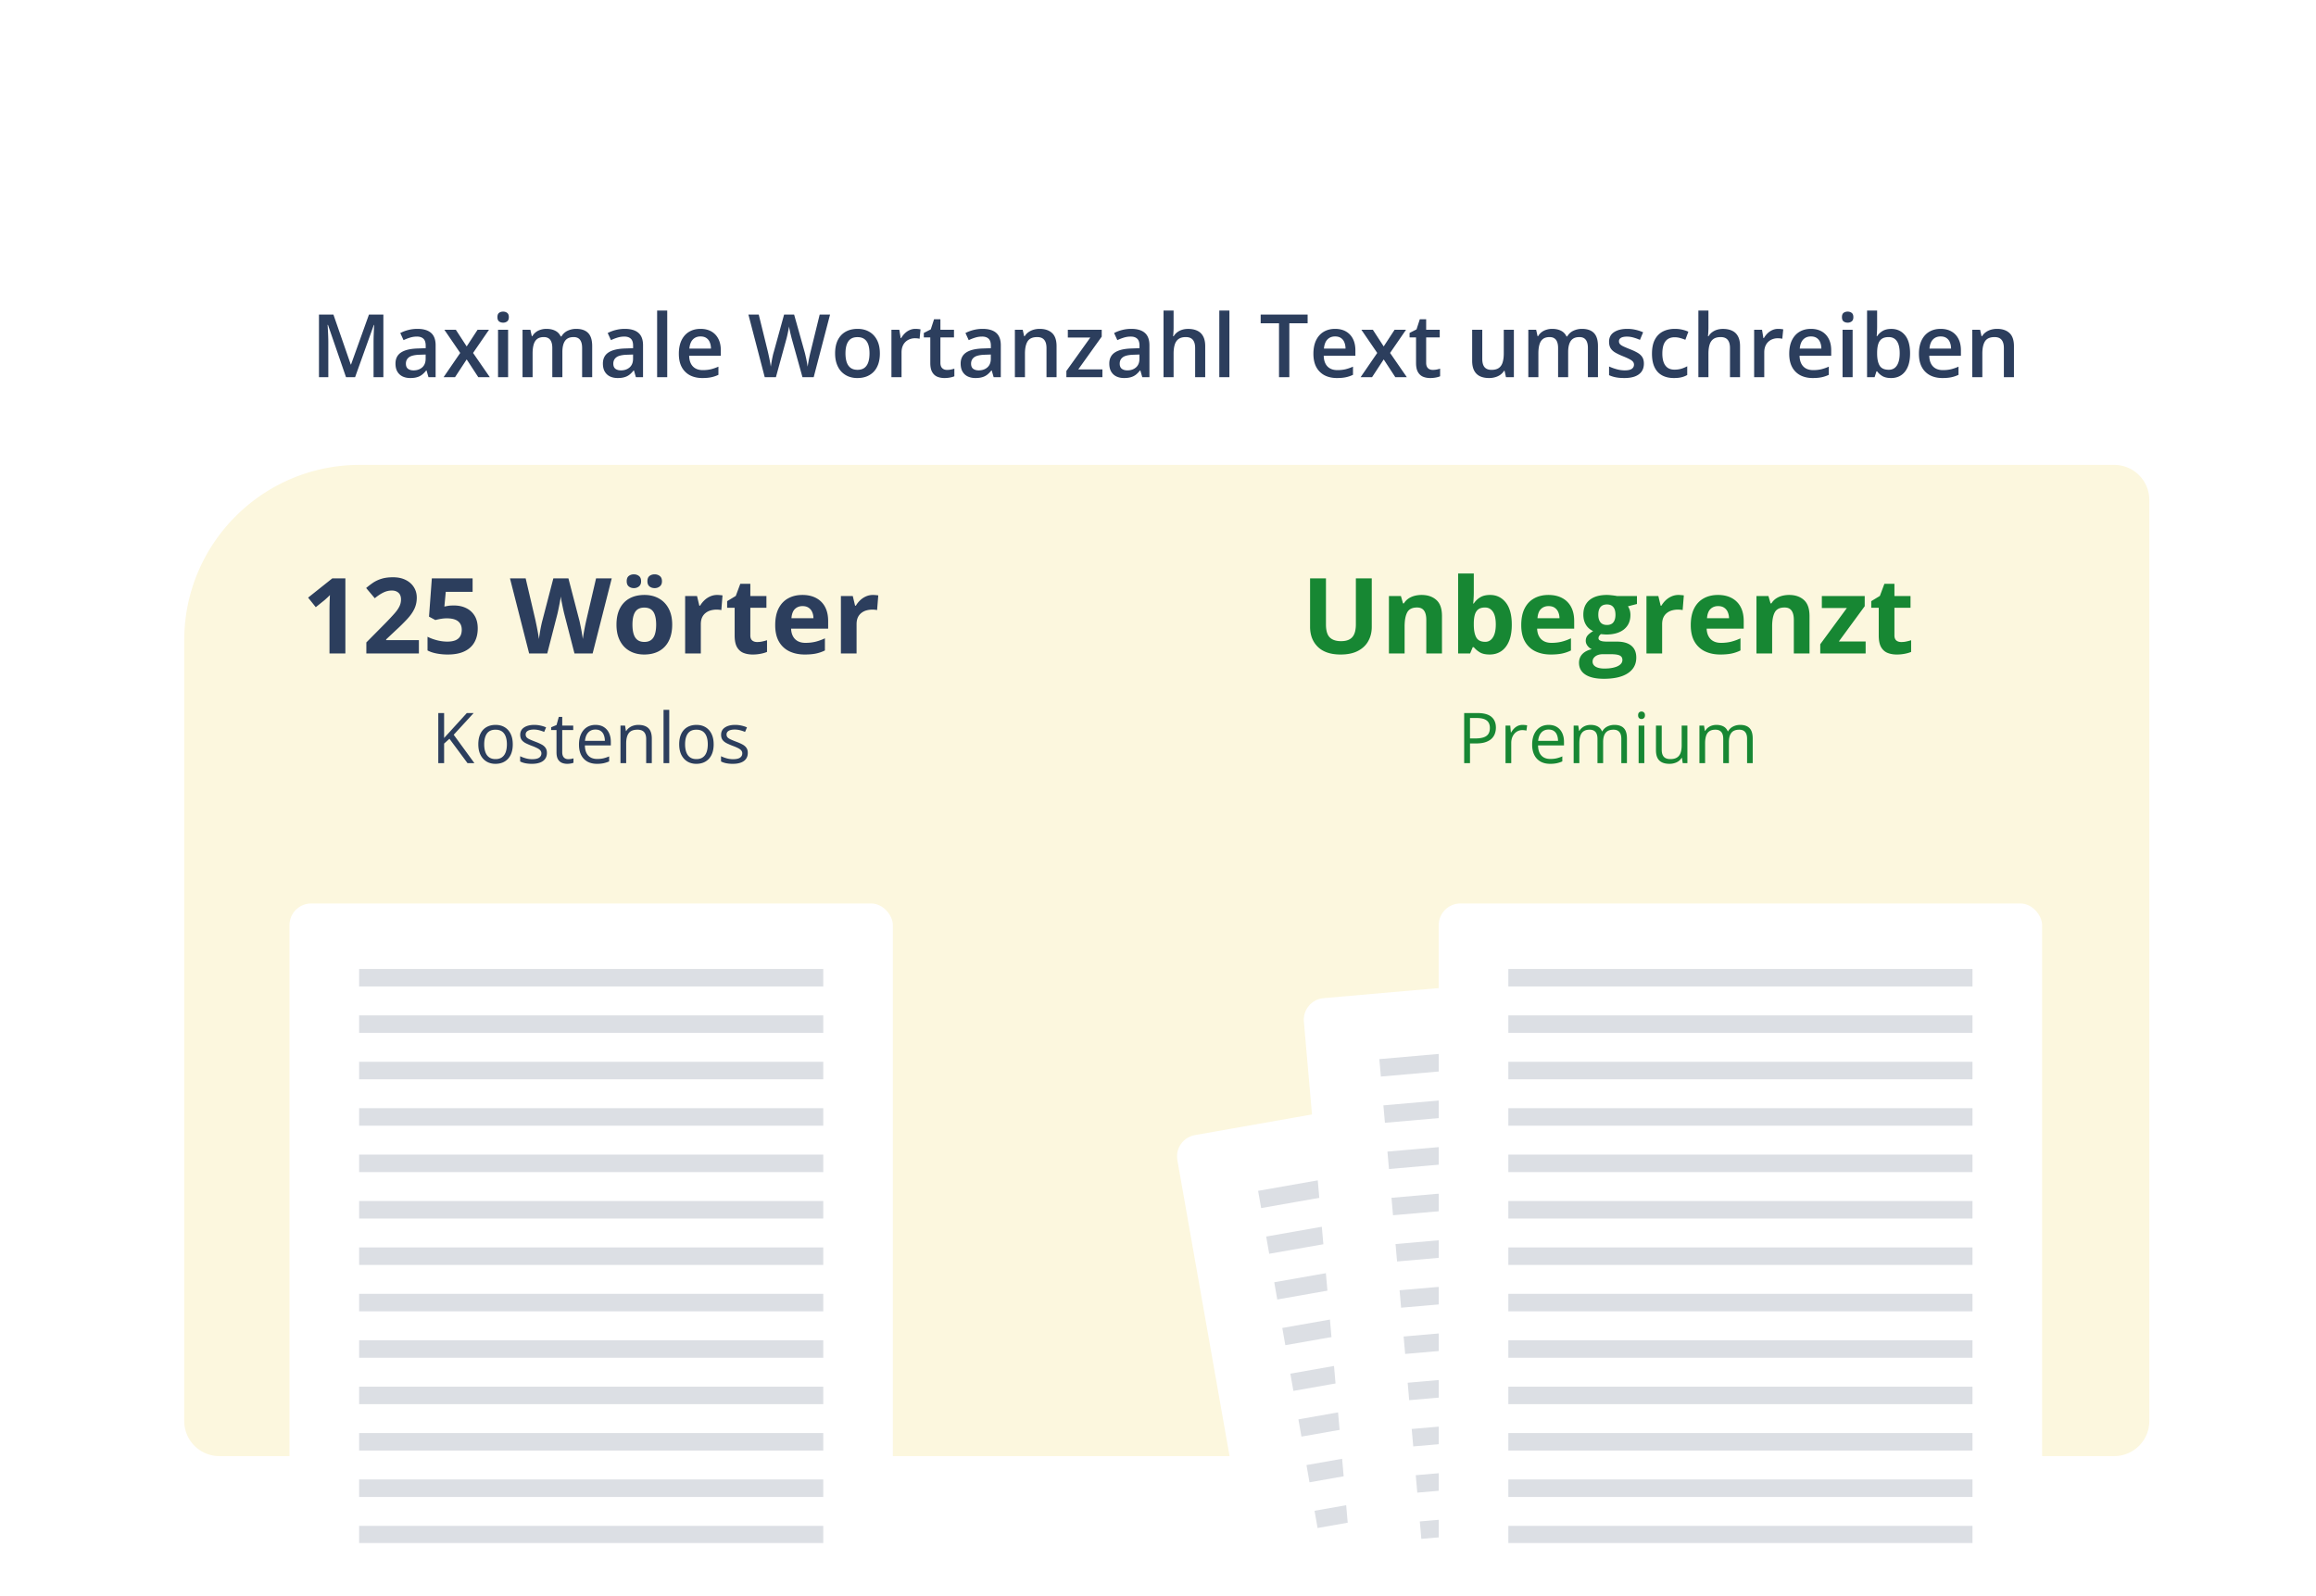 <svg width="528" height="364" fill="none" xmlns="http://www.w3.org/2000/svg"><g filter="url(#a)"><rect x="20" y="8" width="488" height="320" rx="16" fill="#fff"/><path d="M40 300a8 8 0 0 0 8 8h432a8 8 0 0 0 8-8V90a8 8 0 0 0-8-8H80c-22.091 0-40 17.909-40 40v178Z" fill="#FCF7DE"/><mask id="b" style="mask-type:alpha" maskUnits="userSpaceOnUse" x="20" y="8" width="488" height="320"><rect x="20" y="8" width="488" height="320" rx="20" fill="#fff"/></mask><g mask="url(#b)"><path d="m76.884 62-4.112-11.924h-.087a76.711 76.711 0 0 1 .137 2.578c.019.528.029 1.032.029 1.514V62h-2.13V47.723h3.292l3.955 11.396h.058l4.092-11.396H85.4V62h-2.236v-7.95c0-.435.007-.907.02-1.415l.058-1.445c.026-.456.046-.82.059-1.094h-.078L78.954 62h-2.07Zm16.28-11.016c1.366 0 2.398.303 3.095.909.703.605 1.055 1.55 1.055 2.832V62h-1.631l-.44-1.533h-.078a5.58 5.58 0 0 1-.947.967 3.31 3.31 0 0 1-1.133.566c-.423.13-.94.195-1.553.195-.644 0-1.22-.117-1.728-.351a2.747 2.747 0 0 1-1.201-1.094c-.293-.488-.44-1.107-.44-1.855 0-1.114.413-1.95 1.24-2.51.834-.56 2.09-.87 3.77-.928l1.875-.068v-.567c0-.748-.176-1.282-.528-1.601-.344-.32-.833-.479-1.464-.479-.54 0-1.065.078-1.573.235-.507.156-1.002.348-1.484.576l-.742-1.621a8.329 8.329 0 0 1 1.797-.684 8.364 8.364 0 0 1 2.11-.264Zm1.874 5.85-1.396.049c-1.146.039-1.95.234-2.412.586-.463.351-.694.833-.694 1.445 0 .534.16.925.479 1.172.319.24.739.361 1.26.361.794 0 1.451-.224 1.972-.674.527-.455.791-1.123.791-2.002v-.937Zm7.881-.361-3.613-5.283h2.617l2.471 3.798 2.48-3.798h2.607l-3.632 5.283L109.667 62h-2.627l-2.646-4.053L101.737 62H99.13l3.789-5.527Zm10.918-5.283V62h-2.295V51.19h2.295Zm-1.133-4.141c.352 0 .654.094.908.283.261.189.391.514.391.977 0 .455-.13.78-.391.976a1.478 1.478 0 0 1-.908.283c-.364 0-.674-.094-.928-.283-.247-.195-.371-.52-.371-.976 0-.463.124-.788.371-.977.254-.189.564-.283.928-.283Zm16.641 3.935c1.211 0 2.122.313 2.734.938.619.625.928 1.628.928 3.008V62h-2.295v-6.66c0-.82-.16-1.439-.479-1.856-.319-.416-.804-.625-1.455-.625-.911 0-1.569.293-1.972.88-.397.579-.596 1.422-.596 2.529V62h-2.295v-6.66c0-.547-.072-1.003-.215-1.367-.137-.371-.348-.648-.635-.83-.286-.19-.647-.284-1.084-.284-.631 0-1.136.144-1.513.43-.371.286-.638.71-.801 1.27-.163.553-.244 1.233-.244 2.04V62h-2.295V51.19h1.787l.322 1.455h.127c.222-.378.495-.687.821-.928.332-.248.699-.43 1.103-.547a4.28 4.28 0 0 1 1.26-.186c.807 0 1.487.144 2.041.43.553.28.967.71 1.24 1.29h.176a3.102 3.102 0 0 1 1.416-1.3 4.528 4.528 0 0 1 1.924-.42Zm11.103 0c1.367 0 2.399.303 3.096.909.703.605 1.055 1.55 1.055 2.832V62h-1.631l-.44-1.533h-.078c-.306.39-.622.713-.947.967a3.311 3.311 0 0 1-1.133.566c-.423.13-.941.195-1.553.195-.644 0-1.22-.117-1.728-.351a2.746 2.746 0 0 1-1.201-1.094c-.293-.488-.44-1.107-.44-1.855 0-1.114.414-1.95 1.24-2.51.834-.56 2.09-.87 3.77-.928l1.875-.068v-.567c0-.748-.176-1.282-.527-1.601-.345-.32-.834-.479-1.465-.479-.541 0-1.065.078-1.572.235a11.12 11.12 0 0 0-1.485.576l-.742-1.621a8.314 8.314 0 0 1 1.797-.684 8.362 8.362 0 0 1 2.109-.264Zm1.875 5.85-1.396.049c-1.146.039-1.95.234-2.412.586-.463.351-.694.833-.694 1.445 0 .534.16.925.479 1.172.319.24.739.361 1.26.361.794 0 1.451-.224 1.972-.674.528-.455.791-1.123.791-2.002v-.937ZM150.116 62h-2.304V46.805h2.304V62Zm7.588-11.016c.964 0 1.79.199 2.481.596.69.397 1.22.96 1.591 1.69.371.729.557 1.601.557 2.617v1.23h-7.217c.026 1.048.306 1.856.84 2.422.54.566 1.296.85 2.266.85.69 0 1.308-.065 1.855-.196a10.294 10.294 0 0 0 1.709-.595v1.865c-.54.254-1.09.44-1.65.556-.56.118-1.231.176-2.012.176-1.061 0-1.995-.205-2.803-.615a4.5 4.5 0 0 1-1.884-1.855c-.45-.82-.674-1.84-.674-3.057 0-1.211.205-2.24.615-3.086.41-.846.986-1.49 1.728-1.934.743-.442 1.609-.664 2.598-.664Zm0 1.729c-.723 0-1.308.234-1.758.703-.442.469-.703 1.156-.781 2.06h4.922c-.007-.54-.098-1.018-.274-1.435a2.077 2.077 0 0 0-.781-.976c-.345-.235-.788-.352-1.328-.352Zm29.531-4.99L183.505 62h-2.559l-2.383-8.555a30.822 30.822 0 0 1-.195-.742c-.071-.286-.143-.58-.215-.879l-.175-.82c-.046-.254-.079-.45-.098-.586a6.966 6.966 0 0 1-.088.576c-.046.248-.101.521-.166.82a23.106 23.106 0 0 1-.391 1.641L174.892 62h-2.549l-3.721-14.277h2.354l2.06 8.369c.065.267.13.556.195.869.072.306.137.615.196.928.065.312.123.618.176.918.052.293.094.56.126.8.033-.247.075-.52.127-.82.053-.306.108-.615.166-.928.066-.319.131-.625.196-.918.071-.293.143-.556.215-.79l2.324-8.428h2.285l2.373 8.457c.072.24.14.51.205.81a30.513 30.513 0 0 1 .508 2.617 36.39 36.39 0 0 1 .42-2.343c.091-.424.182-.814.273-1.172l2.051-8.37h2.363Zm11.358 8.847c0 .899-.117 1.696-.352 2.393-.234.697-.576 1.286-1.025 1.767-.449.476-.99.84-1.621 1.094-.632.248-1.345.371-2.139.371a5.45 5.45 0 0 1-2.041-.37 4.653 4.653 0 0 1-1.611-1.095c-.45-.481-.798-1.07-1.045-1.767-.248-.697-.371-1.494-.371-2.393 0-1.191.205-2.2.615-3.027.417-.833 1.009-1.468 1.777-1.904.769-.437 1.683-.655 2.744-.655.997 0 1.875.218 2.637.655.762.436 1.358 1.07 1.787 1.904.43.833.645 1.842.645 3.027Zm-7.842 0c0 .788.094 1.462.283 2.022.195.56.495.99.899 1.289.403.293.924.44 1.562.44s1.159-.147 1.563-.44c.403-.3.699-.73.888-1.29.189-.56.283-1.233.283-2.02 0-.788-.094-1.456-.283-2.003-.189-.553-.485-.973-.888-1.26-.404-.292-.928-.439-1.573-.439-.95 0-1.644.32-2.08.957-.436.638-.654 1.553-.654 2.744Zm15.957-5.586a6.601 6.601 0 0 1 1.152.108l-.214 2.148a2.917 2.917 0 0 0-.508-.088 5.371 5.371 0 0 0-.528-.029c-.41 0-.8.068-1.172.205a2.772 2.772 0 0 0-1.66 1.611c-.162.404-.244.873-.244 1.407V62h-2.305V51.19h1.797l.313 1.904h.107c.215-.384.482-.736.801-1.055a3.76 3.76 0 0 1 1.094-.762 3.177 3.177 0 0 1 1.367-.293Zm7.178 9.356c.299 0 .595-.026.888-.078a7.14 7.14 0 0 0 .801-.205v1.738a4.79 4.79 0 0 1-.986.283 6.626 6.626 0 0 1-1.26.117c-.612 0-1.162-.1-1.65-.302-.489-.209-.876-.564-1.162-1.065-.287-.501-.43-1.195-.43-2.08v-5.81h-1.475v-1.026l1.582-.81.752-2.315h1.446v2.403h3.095v1.748h-3.095v5.78c0 .548.136.954.41 1.221.273.267.635.4 1.084.4Zm8.125-9.356c1.367 0 2.399.303 3.095.909.704.605 1.055 1.55 1.055 2.832V62h-1.631l-.439-1.533h-.078c-.306.39-.622.713-.948.967a3.306 3.306 0 0 1-1.132.566c-.424.13-.941.195-1.553.195-.645 0-1.221-.117-1.729-.351a2.751 2.751 0 0 1-1.201-1.094c-.293-.488-.439-1.107-.439-1.855 0-1.114.413-1.95 1.24-2.51.833-.56 2.09-.87 3.77-.928l1.875-.068v-.567c0-.748-.176-1.282-.528-1.601-.345-.32-.833-.479-1.465-.479-.54 0-1.064.078-1.572.235-.508.156-1.003.348-1.484.576l-.743-1.621a8.354 8.354 0 0 1 1.797-.684 8.37 8.37 0 0 1 2.11-.264Zm1.875 5.85-1.397.049c-1.146.039-1.95.234-2.412.586-.462.351-.693.833-.693 1.445 0 .534.159.925.478 1.172.319.24.739.361 1.26.361.794 0 1.452-.224 1.973-.674.527-.455.791-1.123.791-2.002v-.937Zm11.123-5.85c1.217 0 2.165.316 2.842.948.683.625 1.025 1.63 1.025 3.017V62h-2.295v-6.621c0-.84-.172-1.468-.518-1.885-.345-.423-.878-.635-1.601-.635-1.048 0-1.777.323-2.188.967-.403.645-.605 1.579-.605 2.803V62h-2.295V51.19h1.787l.322 1.464h.127a3.13 3.13 0 0 1 .869-.927 3.903 3.903 0 0 1 1.172-.557 4.958 4.958 0 0 1 1.358-.186ZM249.325 62h-8.213v-1.416l5.459-7.627h-5.127V51.19h7.725v1.562l-5.352 7.48h5.508V62Zm6.572-11.016c1.368 0 2.4.303 3.096.909.703.605 1.055 1.55 1.055 2.832V62h-1.631l-.439-1.533h-.079c-.306.39-.621.713-.947.967a3.302 3.302 0 0 1-1.133.566c-.423.13-.94.195-1.552.195-.645 0-1.221-.117-1.729-.351a2.746 2.746 0 0 1-1.201-1.094c-.293-.488-.44-1.107-.44-1.855 0-1.114.414-1.95 1.241-2.51.833-.56 2.09-.87 3.769-.928l1.875-.068v-.567c0-.748-.176-1.282-.527-1.601-.345-.32-.833-.479-1.465-.479-.54 0-1.064.078-1.572.235a11.12 11.12 0 0 0-1.485.576l-.742-1.621a8.354 8.354 0 0 1 1.797-.684 8.362 8.362 0 0 1 2.109-.264Zm1.875 5.85-1.396.049c-1.146.039-1.95.234-2.412.586-.462.351-.693.833-.693 1.445 0 .534.159.925.478 1.172.319.24.739.361 1.26.361.794 0 1.452-.224 1.972-.674.528-.455.791-1.123.791-2.002v-.937Zm7.784-10.03v3.819c0 .397-.013.785-.039 1.162-.02.378-.043.67-.069.88h.127c.228-.379.508-.688.84-.929a3.574 3.574 0 0 1 1.113-.556c.417-.124.86-.186 1.328-.186.827 0 1.53.14 2.11.42.579.273 1.022.7 1.328 1.28.312.579.469 1.33.469 2.255V62h-2.295v-6.621c0-.84-.173-1.468-.518-1.885-.345-.423-.879-.635-1.601-.635-.697 0-1.25.147-1.661.44-.403.286-.693.713-.869 1.28-.175.559-.263 1.243-.263 2.05V62h-2.295V46.805h2.295ZM278.28 62h-2.304V46.805h2.304V62Zm13.662 0h-2.353V49.715h-4.18v-1.992h10.703v1.992h-4.17V62Zm10.43-11.016c.964 0 1.79.199 2.481.596.69.397 1.22.96 1.591 1.69.371.729.557 1.601.557 2.617v1.23h-7.217c.026 1.048.306 1.856.84 2.422.54.566 1.296.85 2.266.85.69 0 1.308-.065 1.855-.196a10.294 10.294 0 0 0 1.709-.595v1.865c-.54.254-1.09.44-1.65.556-.56.118-1.231.176-2.012.176-1.061 0-1.995-.205-2.803-.615a4.502 4.502 0 0 1-1.885-1.855c-.449-.82-.673-1.84-.673-3.057 0-1.211.205-2.24.615-3.086.41-.846.986-1.49 1.728-1.934.743-.442 1.608-.664 2.598-.664Zm0 1.729c-.723 0-1.309.234-1.758.703-.442.469-.703 1.156-.781 2.06h4.922c-.007-.54-.098-1.018-.274-1.435a2.077 2.077 0 0 0-.781-.976c-.345-.235-.788-.352-1.328-.352Zm9.609 3.76-3.613-5.283h2.617l2.471 3.798 2.481-3.798h2.607l-3.633 5.283L318.729 62h-2.626l-2.647-4.053L310.8 62h-2.608l3.789-5.527Zm12.647 3.867c.299 0 .596-.026.889-.078.293-.059.559-.127.8-.205v1.738a4.79 4.79 0 0 1-.986.283 6.626 6.626 0 0 1-1.26.117c-.612 0-1.162-.1-1.65-.302-.488-.209-.876-.564-1.162-1.065-.287-.501-.43-1.195-.43-2.08v-5.81h-1.475v-1.026l1.583-.81.751-2.315h1.446v2.403h3.095v1.748h-3.095v5.78c0 .548.137.954.41 1.221.273.267.635.4 1.084.4Zm18.506-9.15V62h-1.807l-.312-1.455h-.127c-.228.371-.518.68-.869.928-.352.24-.743.42-1.172.537-.43.123-.882.185-1.358.185-.814 0-1.51-.136-2.09-.41a2.902 2.902 0 0 1-1.318-1.289c-.306-.58-.459-1.328-.459-2.246v-7.06h2.305v6.63c0 .84.169 1.468.508 1.885.345.417.878.625 1.601.625.697 0 1.25-.143 1.66-.43.41-.286.7-.71.869-1.27.176-.559.264-1.246.264-2.06v-5.38h2.305Zm15.508-.206c1.211 0 2.122.313 2.734.938.618.625.928 1.628.928 3.008V62h-2.295v-6.66c0-.82-.16-1.439-.479-1.856-.319-.416-.804-.625-1.455-.625-.911 0-1.569.293-1.972.88-.398.579-.596 1.422-.596 2.529V62h-2.295v-6.66c0-.547-.072-1.003-.215-1.367-.137-.371-.348-.648-.635-.83-.286-.19-.647-.284-1.084-.284-.631 0-1.136.144-1.513.43-.371.286-.638.71-.801 1.27-.163.553-.244 1.233-.244 2.04V62h-2.295V51.19h1.787l.322 1.455h.127c.221-.378.495-.687.82-.928.332-.248.7-.43 1.104-.547a4.28 4.28 0 0 1 1.26-.186c.807 0 1.487.144 2.041.43.553.28.967.71 1.24 1.29h.176a3.102 3.102 0 0 1 1.416-1.3 4.528 4.528 0 0 1 1.924-.42Zm14.13 7.93c0 .71-.172 1.309-.517 1.797-.345.488-.85.86-1.514 1.113-.657.248-1.465.371-2.422.371-.755 0-1.406-.055-1.953-.166a6.698 6.698 0 0 1-1.533-.488v-1.982c.514.24 1.091.449 1.729.625a6.945 6.945 0 0 0 1.826.263c.755 0 1.299-.117 1.631-.351.332-.241.498-.56.498-.957 0-.235-.069-.443-.205-.625-.131-.19-.378-.381-.743-.577-.358-.201-.885-.442-1.582-.722a13.218 13.218 0 0 1-1.728-.82c-.469-.274-.824-.603-1.065-.987-.241-.39-.361-.889-.361-1.494 0-.957.378-1.683 1.133-2.178.762-.501 1.767-.752 3.017-.752a8.23 8.23 0 0 1 1.875.206 8.93 8.93 0 0 1 1.739.576l-.723 1.728a10.79 10.79 0 0 0-1.475-.527 5.28 5.28 0 0 0-1.494-.215c-.592 0-1.045.091-1.357.273-.306.183-.459.443-.459.782 0 .253.075.468.224.644.15.176.407.352.772.527.371.176.885.394 1.543.655.644.247 1.201.508 1.67.781.475.267.84.596 1.094.986.254.391.38.896.38 1.514Zm6.836 3.281c-1.022 0-1.907-.198-2.656-.595-.749-.398-1.325-1.006-1.728-1.827-.404-.82-.606-1.862-.606-3.125 0-1.315.222-2.389.664-3.222.443-.834 1.055-1.449 1.836-1.846.788-.397 1.69-.596 2.705-.596.645 0 1.227.066 1.748.196.528.123.974.276 1.338.459l-.683 1.836a9.969 9.969 0 0 0-1.221-.41 4.676 4.676 0 0 0-1.201-.167c-.632 0-1.159.14-1.582.42-.417.28-.729.697-.938 1.25-.202.554-.303 1.24-.303 2.06 0 .795.105 1.466.313 2.013.208.54.518.95.928 1.23.41.273.914.41 1.513.41.593 0 1.123-.071 1.592-.215a7.034 7.034 0 0 0 1.328-.556v1.992c-.41.234-.849.407-1.318.517-.469.118-1.045.176-1.729.176Zm7.881-15.39v3.818c0 .397-.013.785-.039 1.162-.019.378-.042.67-.068.88h.127c.228-.379.508-.688.84-.929a3.574 3.574 0 0 1 1.113-.556 4.643 4.643 0 0 1 1.328-.186c.827 0 1.53.14 2.109.42.58.273 1.023.7 1.329 1.28.312.579.468 1.33.468 2.255V62h-2.295v-6.621c0-.84-.172-1.468-.517-1.885-.345-.423-.879-.635-1.602-.635-.696 0-1.25.147-1.66.44-.404.286-.693.713-.869 1.28-.176.559-.264 1.243-.264 2.05V62h-2.295V46.805h2.295Zm15.899 4.18a6.563 6.563 0 0 1 1.152.107l-.215 2.148a2.917 2.917 0 0 0-.508-.088 5.352 5.352 0 0 0-.527-.029c-.41 0-.801.068-1.172.205-.371.13-.7.332-.986.606a2.76 2.76 0 0 0-.674 1.006c-.163.403-.244.872-.244 1.406V62h-2.305V51.19h1.797l.313 1.904h.107c.215-.384.482-.736.801-1.055a3.746 3.746 0 0 1 1.094-.762 3.177 3.177 0 0 1 1.367-.293Zm7.461 0c.963 0 1.79.198 2.48.595.69.397 1.221.96 1.592 1.69.371.729.557 1.601.557 2.617v1.23h-7.217c.026 1.048.306 1.856.84 2.422.54.566 1.295.85 2.265.85.69 0 1.309-.065 1.856-.196a10.326 10.326 0 0 0 1.709-.595v1.865a7.486 7.486 0 0 1-1.651.556c-.56.118-1.23.176-2.011.176-1.062 0-1.996-.205-2.803-.615a4.502 4.502 0 0 1-1.885-1.855c-.449-.82-.674-1.84-.674-3.057 0-1.211.205-2.24.615-3.086.411-.846.987-1.49 1.729-1.934.742-.442 1.608-.664 2.598-.664Zm0 1.728c-.723 0-1.309.234-1.758.703-.443.469-.703 1.156-.781 2.06h4.921c-.006-.54-.097-1.018-.273-1.435a2.083 2.083 0 0 0-.781-.976c-.345-.235-.788-.352-1.328-.352Zm9.511-1.523V62h-2.295V51.19h2.295Zm-1.132-4.141c.351 0 .654.094.908.283.26.189.39.514.39.977 0 .455-.13.78-.39.976a1.48 1.48 0 0 1-.908.283c-.365 0-.674-.094-.928-.283-.248-.195-.371-.52-.371-.976 0-.463.123-.788.371-.977.254-.189.563-.283.928-.283Zm6.718-.244v3.662c0 .423-.013.84-.039 1.25-.019.403-.039.72-.058.947h.097c.293-.469.7-.863 1.221-1.182.527-.325 1.201-.488 2.021-.488 1.283 0 2.315.472 3.096 1.416.781.938 1.172 2.328 1.172 4.17 0 1.224-.179 2.253-.537 3.086-.358.833-.863 1.465-1.514 1.895-.644.423-1.403.634-2.275.634-.82 0-1.484-.15-1.992-.449-.502-.306-.895-.66-1.182-1.064h-.166L425.37 62h-1.719V46.805h2.295Zm2.637 6.054c-.651 0-1.169.13-1.553.391-.377.26-.651.651-.82 1.172-.169.514-.257 1.169-.264 1.963v.205c0 1.204.189 2.125.567 2.763.384.639 1.08.957 2.09.957.8 0 1.416-.322 1.845-.966.43-.651.645-1.582.645-2.793 0-1.224-.215-2.145-.645-2.764-.423-.618-1.045-.928-1.865-.928Zm11.836-1.875c.963 0 1.79.199 2.48.596.691.397 1.221.96 1.592 1.69.371.729.557 1.601.557 2.617v1.23h-7.217c.026 1.048.306 1.856.84 2.422.54.566 1.295.85 2.266.85.69 0 1.308-.065 1.855-.196a10.326 10.326 0 0 0 1.709-.595v1.865c-.54.254-1.091.44-1.65.556-.56.118-1.231.176-2.012.176-1.061 0-1.996-.205-2.803-.615a4.502 4.502 0 0 1-1.885-1.855c-.449-.82-.673-1.84-.673-3.057 0-1.211.205-2.24.615-3.086.41-.846.986-1.49 1.728-1.934.742-.442 1.608-.664 2.598-.664Zm0 1.729c-.723 0-1.309.234-1.758.703-.443.469-.703 1.156-.781 2.06h4.922c-.007-.54-.098-1.018-.274-1.435a2.077 2.077 0 0 0-.781-.976c-.345-.235-.788-.352-1.328-.352Zm12.852-1.729c1.217 0 2.164.316 2.841.948.684.625 1.026 1.63 1.026 3.017V62h-2.295v-6.621c0-.84-.173-1.468-.518-1.885-.345-.423-.879-.635-1.601-.635-1.049 0-1.778.323-2.188.967-.404.645-.605 1.579-.605 2.803V62h-2.295V51.19h1.787l.322 1.464h.127c.234-.377.524-.687.869-.927a3.892 3.892 0 0 1 1.172-.557 4.953 4.953 0 0 1 1.358-.186ZM76.74 125h-3.622v-9.914a70.057 70.057 0 0 1 .047-2.25c.016-.43.031-.816.047-1.16a8.097 8.097 0 0 1-.527.527c-.258.242-.5.461-.727.656l-1.969 1.582-1.746-2.179 5.52-4.395h2.976V125Zm16.757 0H81.52v-2.52l4.301-4.347a64.014 64.014 0 0 0 2.086-2.227c.532-.601.914-1.148 1.149-1.64.242-.493.363-1.02.363-1.582 0-.68-.191-1.188-.574-1.524-.375-.344-.88-.515-1.512-.515a4.36 4.36 0 0 0-1.934.457c-.625.304-1.277.738-1.957 1.3l-1.968-2.332c.492-.422 1.011-.82 1.558-1.195a7.258 7.258 0 0 1 1.922-.902c.735-.235 1.613-.352 2.637-.352 1.125 0 2.09.203 2.894.609.813.407 1.438.961 1.875 1.665.438.695.657 1.484.657 2.367 0 .945-.188 1.808-.563 2.59-.375.781-.922 1.554-1.64 2.32a47.484 47.484 0 0 1-2.579 2.543l-2.203 2.074v.164h7.465V125Zm7.992-10.945c1.047 0 1.977.199 2.789.597a4.53 4.53 0 0 1 1.934 1.758c.469.774.703 1.727.703 2.86 0 1.234-.258 2.3-.773 3.199-.508.89-1.27 1.574-2.286 2.051-1.007.476-2.265.714-3.773.714-.898 0-1.746-.078-2.543-.234-.789-.148-1.48-.379-2.074-.691v-3.129c.594.312 1.305.578 2.133.797a9.646 9.646 0 0 0 2.355.316c.719 0 1.324-.094 1.817-.281.492-.196.863-.492 1.113-.891.258-.406.387-.922.387-1.547 0-.836-.282-1.476-.844-1.922-.563-.445-1.426-.668-2.59-.668-.445 0-.91.043-1.395.129-.476.086-.875.172-1.195.258l-1.441-.773.644-8.731h9.293v3.071h-6.117l-.316 3.363c.265-.055.554-.11.867-.164.312-.055.75-.082 1.312-.082Zm35.977-6.188L133.106 125h-4.136l-2.321-9a20.375 20.375 0 0 1-.187-.785 89.1 89.1 0 0 1-.481-2.332 16.16 16.16 0 0 1-.128-.891c-.024.219-.071.512-.141.879-.063.367-.137.758-.223 1.172a42.872 42.872 0 0 1-.422 1.98L122.759 125h-4.125l-4.371-17.133h3.574l2.191 9.352c.063.281.133.617.211 1.008.086.39.168.8.246 1.23.086.422.161.832.223 1.231.07.39.121.73.152 1.019a73.847 73.847 0 0 1 .352-2.238c.078-.414.156-.797.234-1.149.078-.351.149-.636.211-.855l2.496-9.598h3.434l2.496 9.598c.055.211.117.496.188.855a41.74 41.74 0 0 1 .445 2.368c.07.39.121.73.152 1.019.055-.391.129-.863.223-1.418.101-.562.207-1.121.316-1.676a84.33 84.33 0 0 1 .305-1.394l2.18-9.352h3.574Zm13.781 10.559c0 1.094-.148 2.062-.445 2.906-.289.844-.715 1.559-1.278 2.145a5.366 5.366 0 0 1-2.015 1.312c-.781.297-1.664.445-2.649.445-.922 0-1.769-.148-2.543-.445a5.666 5.666 0 0 1-2.004-1.312c-.562-.586-1-1.301-1.312-2.145-.305-.844-.457-1.812-.457-2.906 0-1.453.258-2.684.773-3.692.516-1.007 1.25-1.773 2.204-2.296.953-.524 2.089-.786 3.41-.786 1.226 0 2.312.262 3.257.786.954.523 1.7 1.289 2.239 2.296.547 1.008.82 2.239.82 3.692Zm-9.059 0c0 .859.094 1.582.282 2.168.187.586.48 1.027.879 1.324.398.297.918.445 1.558.445.633 0 1.145-.148 1.535-.445.399-.297.688-.738.868-1.324.187-.586.281-1.309.281-2.168 0-.867-.094-1.586-.281-2.156-.18-.579-.469-1.012-.868-1.301-.398-.289-.918-.434-1.558-.434-.946 0-1.633.324-2.063.973-.422.648-.633 1.621-.633 2.918Zm-1.312-9.891c0-.555.156-.957.469-1.207.32-.25.707-.375 1.16-.375.445 0 .832.125 1.16.375.328.25.492.652.492 1.207 0 .524-.164.914-.492 1.172a1.821 1.821 0 0 1-1.16.387c-.453 0-.84-.129-1.16-.387-.313-.258-.469-.648-.469-1.172Zm4.723 0c0-.555.156-.957.468-1.207.321-.25.715-.375 1.184-.375.445 0 .832.125 1.16.375.336.25.504.652.504 1.207 0 .524-.168.914-.504 1.172a1.821 1.821 0 0 1-1.16.387c-.469 0-.863-.129-1.184-.387-.312-.258-.468-.648-.468-1.172Zm15.914 3.117a6.2 6.2 0 0 1 .621.036c.242.015.437.039.586.07l-.27 3.351a2.186 2.186 0 0 0-.504-.082 5.175 5.175 0 0 0-.55-.035c-.461 0-.911.059-1.348.176-.43.117-.817.309-1.16.574a2.719 2.719 0 0 0-.821 1.031c-.195.422-.293.942-.293 1.559V125H154.2v-13.102h2.707l.528 2.204h.175c.258-.446.578-.852.961-1.219a4.595 4.595 0 0 1 1.325-.891 3.88 3.88 0 0 1 1.617-.34Zm9.105 10.735c.391 0 .77-.039 1.137-.117.375-.079.746-.176 1.113-.293v2.66c-.383.172-.859.312-1.43.422a9.094 9.094 0 0 1-1.851.175c-.781 0-1.484-.125-2.109-.375-.618-.257-1.106-.699-1.465-1.324-.352-.633-.528-1.512-.528-2.637v-6.316h-1.711v-1.512l1.969-1.195 1.031-2.766h2.286v2.789h3.668v2.684h-3.668v6.316c0 .5.14.875.421 1.125.29.243.668.364 1.137.364Zm10.313-10.735c1.211 0 2.254.235 3.129.703a4.807 4.807 0 0 1 2.027 2.016c.476.883.715 1.961.715 3.234v1.735h-8.449c.039 1.008.339 1.801.902 2.379.57.57 1.359.855 2.367.855.836 0 1.602-.086 2.297-.258.695-.171 1.41-.429 2.144-.773v2.766a8.545 8.545 0 0 1-2.039.703c-.703.148-1.558.222-2.566.222-1.312 0-2.477-.242-3.492-.726a5.428 5.428 0 0 1-2.379-2.215c-.57-.992-.856-2.242-.856-3.75 0-1.531.258-2.805.774-3.82.523-1.024 1.25-1.789 2.18-2.297.929-.516 2.011-.774 3.246-.774Zm.023 2.543c-.695 0-1.273.223-1.734.668-.453.446-.715 1.145-.785 2.098h5.015c-.008-.531-.105-1.004-.293-1.418a2.196 2.196 0 0 0-.82-.984c-.359-.243-.82-.364-1.383-.364Zm16.067-2.543a6.2 6.2 0 0 1 .621.036c.242.015.437.039.586.07l-.27 3.351a2.186 2.186 0 0 0-.504-.082 5.177 5.177 0 0 0-.551-.035c-.461 0-.91.059-1.347.176-.43.117-.817.309-1.16.574a2.71 2.71 0 0 0-.821 1.031c-.195.422-.293.942-.293 1.559V125h-3.574v-13.102h2.707l.527 2.204h.176c.258-.446.578-.852.961-1.219a4.604 4.604 0 0 1 1.324-.891c.5-.226 1.039-.34 1.618-.34ZM106.153 150h-1.57l-4.117-5.555-1.219 1.094V150H97.92v-11.422h1.328v5.695c.297-.338.602-.674.914-1.007.313-.339.623-.68.93-1.024l3.336-3.664h1.554l-4.546 4.953 4.718 6.469Zm8.75-4.297c0 .703-.091 1.331-.273 1.883a3.845 3.845 0 0 1-.789 1.398 3.432 3.432 0 0 1-1.25.875c-.485.198-1.034.297-1.649.297a4.092 4.092 0 0 1-1.578-.297 3.548 3.548 0 0 1-1.234-.875 4.04 4.04 0 0 1-.805-1.398c-.187-.552-.281-1.18-.281-1.883 0-.937.159-1.734.477-2.391.317-.661.77-1.164 1.359-1.507.594-.349 1.299-.524 2.117-.524.781 0 1.464.175 2.047.524.588.349 1.044.854 1.367 1.515.328.657.492 1.451.492 2.383Zm-6.515 0c0 .688.091 1.284.273 1.789.182.505.464.896.844 1.172.38.276.87.414 1.469.414.593 0 1.08-.138 1.461-.414.385-.276.669-.667.851-1.172.182-.505.274-1.101.274-1.789 0-.682-.092-1.271-.274-1.765-.182-.5-.463-.886-.844-1.157-.38-.271-.872-.406-1.476-.406-.891 0-1.544.294-1.961.883-.412.588-.617 1.403-.617 2.445Zm14.297 1.953c0 .547-.138 1.008-.414 1.383-.271.37-.662.649-1.172.836-.506.187-1.11.281-1.813.281a7.57 7.57 0 0 1-1.555-.14 4.508 4.508 0 0 1-1.148-.399v-1.195c.349.172.766.328 1.25.469.484.14.979.211 1.484.211.74 0 1.276-.12 1.61-.36.333-.239.5-.565.5-.976a.993.993 0 0 0-.203-.618c-.131-.182-.352-.356-.664-.523a9.985 9.985 0 0 0-1.297-.563 14.908 14.908 0 0 1-1.422-.617c-.396-.208-.703-.461-.922-.757-.214-.297-.32-.683-.32-1.157 0-.724.291-1.278.875-1.664.588-.39 1.359-.586 2.312-.586.516 0 .998.052 1.445.157.454.098.875.234 1.266.406l-.437 1.039a8.055 8.055 0 0 0-1.133-.383 4.868 4.868 0 0 0-1.227-.156c-.599 0-1.06.099-1.383.297-.317.198-.476.468-.476.812 0 .266.073.485.219.656.151.172.39.334.718.485.328.151.761.328 1.297.531.537.198 1 .404 1.391.617.39.209.69.464.898.766.214.297.321.68.321 1.148Zm4.851 1.438c.214 0 .432-.018.656-.055a2.96 2.96 0 0 0 .547-.133v1.008a2.738 2.738 0 0 1-.633.172c-.265.047-.526.07-.781.07-.453 0-.864-.078-1.234-.234a1.912 1.912 0 0 1-.891-.813c-.219-.38-.328-.906-.328-1.578v-5.078h-1.219v-.633l1.227-.508.516-1.859h.781v1.985h2.508v1.015h-2.508v5.039c0 .537.122.938.367 1.203.25.266.581.399.992.399Zm6.235-7.813c.729 0 1.354.162 1.875.485.52.323.919.776 1.195 1.359.276.578.414 1.255.414 2.031v.805h-5.914c.015 1.005.265 1.771.75 2.297.484.526 1.166.789 2.047.789.541 0 1.021-.05 1.437-.149a7.892 7.892 0 0 0 1.297-.437v1.141a6.314 6.314 0 0 1-1.289.421 7.36 7.36 0 0 1-1.5.133c-.823 0-1.542-.166-2.156-.5a3.487 3.487 0 0 1-1.422-1.484c-.339-.651-.508-1.448-.508-2.391 0-.922.154-1.719.461-2.39.313-.677.75-1.198 1.313-1.563.567-.364 1.234-.547 2-.547Zm-.016 1.063c-.693 0-1.245.226-1.656.679-.412.454-.657 1.086-.735 1.899h4.532c-.006-.511-.086-.958-.243-1.344a1.882 1.882 0 0 0-.695-.906c-.312-.219-.714-.328-1.203-.328Zm9.758-1.063c1.015 0 1.784.25 2.304.75.521.495.782 1.292.782 2.391V150h-1.282v-5.492c0-.714-.164-1.248-.492-1.602-.323-.354-.82-.531-1.492-.531-.948 0-1.615.268-2 .805-.385.536-.578 1.315-.578 2.336V150h-1.297v-8.562h1.047l.195 1.234h.071c.182-.302.414-.555.695-.758a3.03 3.03 0 0 1 .945-.469 3.674 3.674 0 0 1 1.102-.164Zm7.062 8.719h-1.304v-12.156h1.304V150Zm10.125-4.297c0 .703-.091 1.331-.273 1.883a3.875 3.875 0 0 1-.789 1.398 3.432 3.432 0 0 1-1.25.875c-.485.198-1.034.297-1.649.297a4.092 4.092 0 0 1-1.578-.297 3.548 3.548 0 0 1-1.234-.875 4.04 4.04 0 0 1-.805-1.398c-.187-.552-.281-1.18-.281-1.883 0-.937.159-1.734.476-2.391.318-.661.771-1.164 1.36-1.507.594-.349 1.299-.524 2.117-.524.781 0 1.463.175 2.047.524.588.349 1.044.854 1.367 1.515.328.657.492 1.451.492 2.383Zm-6.515 0c0 .688.091 1.284.273 1.789.182.505.464.896.844 1.172.38.276.87.414 1.469.414.593 0 1.08-.138 1.46-.414.386-.276.67-.667.852-1.172.182-.505.273-1.101.273-1.789 0-.682-.091-1.271-.273-1.765-.182-.5-.464-.886-.844-1.157-.38-.271-.872-.406-1.476-.406-.891 0-1.545.294-1.961.883-.412.588-.617 1.403-.617 2.445Zm14.296 1.953c0 .547-.138 1.008-.414 1.383-.27.37-.661.649-1.171.836-.506.187-1.11.281-1.813.281a7.57 7.57 0 0 1-1.555-.14 4.508 4.508 0 0 1-1.148-.399v-1.195c.349.172.766.328 1.25.469.484.14.979.211 1.484.211.74 0 1.276-.12 1.61-.36.333-.239.5-.565.5-.976a.993.993 0 0 0-.203-.618c-.131-.182-.352-.356-.665-.523-.312-.172-.744-.359-1.296-.563a14.908 14.908 0 0 1-1.422-.617c-.396-.208-.703-.461-.922-.757-.214-.297-.32-.683-.32-1.157 0-.724.291-1.278.875-1.664.588-.39 1.359-.586 2.312-.586.516 0 .997.052 1.445.157.453.098.875.234 1.266.406l-.438 1.039a7.998 7.998 0 0 0-1.132-.383 4.868 4.868 0 0 0-1.227-.156c-.599 0-1.06.099-1.383.297-.317.198-.476.468-.476.812 0 .266.073.485.218.656.151.172.391.334.719.485.328.151.761.328 1.297.531.537.198 1 .404 1.391.617.39.209.69.464.898.766.214.297.32.68.32 1.148Z" fill="#2C3E5D"/><g filter="url(#c)"><rect x="64" y="176" width="137.557" height="181.646" rx="4.933" fill="#fff"/></g><path d="M79.872 198.927h105.814M79.872 209.508h105.814M79.872 220.09h105.814M79.872 230.671h105.814M79.872 241.252h105.814M79.872 251.833h105.814M79.872 262.415h105.814M79.872 272.996h105.814M79.872 283.577h105.814M79.872 294.159h105.814M79.872 304.74h105.814M79.872 315.321h105.814M79.872 325.902h105.814" stroke="#DCDFE4" stroke-width="3.99"/><path d="M310.733 107.867v11.086c0 1.18-.261 2.246-.785 3.199-.515.946-1.301 1.696-2.355 2.25-1.047.555-2.367.832-3.961.832-2.266 0-3.992-.578-5.18-1.734-1.187-1.156-1.781-2.688-1.781-4.594v-11.039h3.621v10.488c0 1.415.289 2.407.867 2.977.578.57 1.434.856 2.567.856.796 0 1.441-.137 1.933-.411.5-.273.867-.695 1.102-1.265.234-.571.351-1.297.351-2.18v-10.465h3.621Zm11.356 3.785c1.398 0 2.523.383 3.375 1.149.851.758 1.277 1.976 1.277 3.656V125h-3.574v-7.652c0-.938-.172-1.645-.516-2.121-.336-.477-.867-.715-1.593-.715-1.094 0-1.84.371-2.239 1.113-.398.742-.597 1.813-.597 3.211V125h-3.575v-13.102h2.731l.48 1.676h.2c.281-.453.629-.82 1.043-1.101a4.534 4.534 0 0 1 1.394-.621 6.359 6.359 0 0 1 1.594-.2Zm11.906-4.886v4.242c0 .492-.016.98-.047 1.465-.023.484-.054.859-.094 1.125h.141a4.466 4.466 0 0 1 1.406-1.371c.594-.383 1.364-.575 2.309-.575 1.469 0 2.66.575 3.574 1.723.914 1.148 1.371 2.832 1.371 5.051 0 1.492-.211 2.746-.633 3.762-.421 1.007-1.011 1.769-1.769 2.285-.758.507-1.637.761-2.637.761-.961 0-1.719-.172-2.273-.515-.555-.344-1.004-.731-1.348-1.16h-.246l-.598 1.441h-2.73v-18.234h3.574Zm2.567 7.746c-.625 0-1.122.129-1.489.386-.367.258-.636.645-.808 1.161-.164.515-.254 1.168-.27 1.957v.386c0 1.274.188 2.25.563 2.93.375.672 1.058 1.008 2.05 1.008.735 0 1.317-.34 1.746-1.02.438-.679.657-1.66.657-2.941s-.219-2.246-.657-2.895c-.437-.648-1.035-.972-1.792-.972Zm14.449-2.86c1.211 0 2.254.235 3.129.703a4.807 4.807 0 0 1 2.027 2.016c.477.883.715 1.961.715 3.234v1.735h-8.449c.039 1.008.339 1.801.902 2.379.57.57 1.359.855 2.367.855.836 0 1.602-.086 2.297-.258.695-.171 1.41-.429 2.145-.773v2.766a8.567 8.567 0 0 1-2.04.703c-.703.148-1.558.222-2.566.222-1.312 0-2.476-.242-3.492-.726a5.428 5.428 0 0 1-2.379-2.215c-.57-.992-.855-2.242-.855-3.75 0-1.531.257-2.805.773-3.82.523-1.024 1.25-1.789 2.18-2.297.929-.516 2.011-.774 3.246-.774Zm.023 2.543c-.695 0-1.273.223-1.734.668-.453.446-.715 1.145-.785 2.098h5.015c-.008-.531-.105-1.004-.293-1.418a2.196 2.196 0 0 0-.82-.984c-.359-.243-.82-.364-1.383-.364Zm12.586 16.571c-1.828 0-3.226-.321-4.195-.961-.961-.633-1.442-1.524-1.442-2.672 0-.789.246-1.449.739-1.981.492-.531 1.215-.91 2.168-1.136a2.414 2.414 0 0 1-.961-.762c-.274-.359-.41-.738-.41-1.137 0-.5.144-.914.433-1.242.289-.336.707-.664 1.254-.984a3.559 3.559 0 0 1-1.641-1.43c-.398-.656-.597-1.43-.597-2.32 0-.953.207-1.762.621-2.426.422-.672 1.031-1.184 1.828-1.535.805-.352 1.781-.528 2.93-.528.242 0 .523.016.843.047.321.031.614.067.879.106.274.039.457.07.551.093h4.57v1.817l-2.05.527c.187.289.328.598.422.926.093.328.14.676.14 1.043 0 1.406-.492 2.504-1.476 3.293-.977.781-2.336 1.172-4.079 1.172a24.566 24.566 0 0 1-1.171-.094c-.18.141-.317.289-.411.445a.953.953 0 0 0-.14.493c0 .171.07.316.211.433.148.109.367.195.656.258.297.055.664.082 1.102.082h2.226c1.438 0 2.531.309 3.281.926.758.617 1.137 1.523 1.137 2.719 0 1.531-.641 2.718-1.922 3.562-1.273.844-3.105 1.266-5.496 1.266Zm.152-2.332c.852 0 1.582-.082 2.192-.246.617-.157 1.09-.383 1.418-.68.328-.289.492-.637.492-1.043 0-.328-.098-.59-.293-.785-.187-.188-.477-.321-.867-.399-.383-.078-.875-.117-1.477-.117h-1.851c-.438 0-.832.07-1.184.211a2.013 2.013 0 0 0-.82.586 1.401 1.401 0 0 0-.305.891c0 .492.235.878.703 1.16.477.281 1.141.422 1.992.422Zm.575-9.938c.672 0 1.164-.207 1.476-.621.313-.414.469-.977.469-1.687 0-.79-.164-1.379-.492-1.77-.321-.398-.805-.598-1.453-.598-.657 0-1.149.2-1.477.598-.328.391-.492.98-.492 1.77 0 .71.16 1.273.48 1.687.329.414.825.621 1.489.621Zm16.324-6.844c.18 0 .387.012.621.036.242.015.437.039.586.07l-.27 3.351a2.186 2.186 0 0 0-.504-.082 5.16 5.16 0 0 0-.55-.035 5.2 5.2 0 0 0-1.348.176c-.43.117-.816.309-1.16.574a2.707 2.707 0 0 0-.82 1.031c-.196.422-.293.942-.293 1.559V125h-3.575v-13.102h2.707l.528 2.204h.176c.257-.446.578-.852.96-1.219a4.608 4.608 0 0 1 1.325-.891 3.88 3.88 0 0 1 1.617-.34Zm8.988 0c1.211 0 2.254.235 3.129.703a4.801 4.801 0 0 1 2.027 2.016c.477.883.715 1.961.715 3.234v1.735h-8.449c.039 1.008.34 1.801.902 2.379.571.57 1.36.855 2.368.855.836 0 1.601-.086 2.296-.258a11.58 11.58 0 0 0 2.145-.773v2.766a8.545 8.545 0 0 1-2.039.703c-.703.148-1.559.222-2.566.222-1.313 0-2.477-.242-3.493-.726a5.438 5.438 0 0 1-2.379-2.215c-.57-.992-.855-2.242-.855-3.75 0-1.531.258-2.805.773-3.82.524-1.024 1.25-1.789 2.18-2.297.93-.516 2.012-.774 3.246-.774Zm.024 2.543c-.696 0-1.274.223-1.735.668-.453.446-.715 1.145-.785 2.098h5.016a3.544 3.544 0 0 0-.293-1.418 2.198 2.198 0 0 0-.821-.984c-.359-.243-.82-.364-1.382-.364Zm16.195-2.543c1.398 0 2.523.383 3.375 1.149.851.758 1.277 1.976 1.277 3.656V125h-3.574v-7.652c0-.938-.172-1.645-.516-2.121-.336-.477-.867-.715-1.593-.715-1.094 0-1.84.371-2.239 1.113-.398.742-.597 1.813-.597 3.211V125h-3.574v-13.102h2.73l.48 1.676h.2c.281-.453.629-.82 1.043-1.101a4.545 4.545 0 0 1 1.394-.621 6.359 6.359 0 0 1 1.594-.2ZM423.327 125h-10.348v-2.109l6.071-8.262h-5.707v-2.731h9.773v2.321l-5.906 8.051h6.117V125Zm8.121-2.613c.391 0 .77-.039 1.137-.117.375-.079.746-.176 1.113-.293v2.66c-.383.172-.859.312-1.429.422a9.112 9.112 0 0 1-1.852.175c-.781 0-1.484-.125-2.109-.375-.618-.257-1.106-.699-1.465-1.324-.352-.633-.528-1.512-.528-2.637v-6.316h-1.711v-1.512l1.969-1.195 1.031-2.766h2.286v2.789h3.668v2.684h-3.668v6.316c0 .5.14.875.422 1.125.289.243.667.364 1.136.364ZM334.784 138.578c1.474 0 2.55.289 3.227.867.682.573 1.023 1.396 1.023 2.469 0 .484-.081.945-.242 1.383a2.92 2.92 0 0 1-.766 1.148c-.354.328-.82.589-1.398.782-.573.187-1.276.281-2.109.281h-1.391V150H331.8v-11.422h2.984Zm-.125 1.133h-1.531v4.656h1.242c.729 0 1.336-.078 1.82-.234.49-.156.857-.409 1.102-.758.245-.354.367-.823.367-1.406 0-.761-.242-1.326-.726-1.696-.485-.375-1.243-.562-2.274-.562Zm10.461 1.57c.172 0 .352.011.539.031.188.016.354.04.5.071l-.164 1.203a3.996 3.996 0 0 0-.953-.117c-.344 0-.669.07-.977.211a2.31 2.31 0 0 0-.796.593 2.78 2.78 0 0 0-.54.93c-.13.359-.195.761-.195 1.203V150h-1.305v-8.562h1.079l.14 1.578h.055a4.21 4.21 0 0 1 .641-.868c.25-.265.539-.476.867-.632a2.569 2.569 0 0 1 1.109-.235Zm5.953 0c.729 0 1.354.162 1.875.485.521.323.92.776 1.196 1.359.276.578.414 1.255.414 2.031v.805h-5.914c.015 1.005.265 1.771.75 2.297.484.526 1.166.789 2.046.789.542 0 1.021-.05 1.438-.149a7.892 7.892 0 0 0 1.297-.437v1.141a6.314 6.314 0 0 1-1.289.421 7.36 7.36 0 0 1-1.5.133c-.823 0-1.542-.166-2.157-.5a3.49 3.49 0 0 1-1.421-1.484c-.339-.651-.508-1.448-.508-2.391 0-.922.153-1.719.461-2.39.312-.677.75-1.198 1.312-1.563.568-.364 1.235-.547 2-.547Zm-.015 1.063c-.693 0-1.245.226-1.657.679-.411.454-.656 1.086-.734 1.899h4.531c-.005-.511-.086-.958-.242-1.344a1.889 1.889 0 0 0-.695-.906c-.313-.219-.714-.328-1.203-.328Zm15-1.063c.942 0 1.653.248 2.132.742.48.49.719 1.279.719 2.368V150h-1.281v-5.547c0-.693-.151-1.211-.453-1.555-.297-.349-.74-.523-1.328-.523-.828 0-1.43.24-1.805.719s-.563 1.185-.563 2.117V150h-1.289v-5.547c0-.463-.067-.849-.203-1.156a1.385 1.385 0 0 0-.593-.688c-.261-.156-.592-.234-.993-.234-.567 0-1.023.117-1.367.352-.344.234-.594.583-.75 1.046-.151.459-.226 1.024-.226 1.696V150h-1.297v-8.562h1.047l.195 1.21h.07c.172-.296.388-.546.649-.75.26-.203.552-.356.875-.46a3.312 3.312 0 0 1 1.031-.157c.651 0 1.195.123 1.633.367.442.24.763.607.961 1.102h.07a2.653 2.653 0 0 1 1.156-1.102 3.56 3.56 0 0 1 1.61-.367Zm6.812.157V150h-1.297v-8.562h1.297Zm-.633-3.204c.214 0 .396.071.547.211.156.136.235.349.235.641 0 .286-.079.5-.235.641a.776.776 0 0 1-.547.211.795.795 0 0 1-.562-.211c-.146-.141-.219-.355-.219-.641 0-.292.073-.505.219-.641a.795.795 0 0 1 .562-.211Zm10.453 3.204V150h-1.062l-.188-1.203h-.07a2.486 2.486 0 0 1-.687.75 2.99 2.99 0 0 1-.954.453 3.886 3.886 0 0 1-1.117.156c-.677 0-1.244-.109-1.703-.328a2.206 2.206 0 0 1-1.039-1.016c-.229-.458-.344-1.046-.344-1.765v-5.609h1.313v5.515c0 .714.161 1.248.484 1.602.323.349.815.523 1.477.523.635 0 1.14-.12 1.515-.359.381-.24.654-.591.821-1.055.166-.469.25-1.042.25-1.719v-4.507h1.304Zm12.039-.157c.943 0 1.654.248 2.133.742.479.49.719 1.279.719 2.368V150H396.3v-5.547c0-.693-.151-1.211-.453-1.555-.297-.349-.74-.523-1.328-.523-.829 0-1.43.24-1.805.719s-.563 1.185-.563 2.117V150h-1.289v-5.547c0-.463-.067-.849-.203-1.156a1.382 1.382 0 0 0-.594-.688c-.26-.156-.591-.234-.992-.234-.567 0-1.023.117-1.367.352-.344.234-.594.583-.75 1.046-.151.459-.227 1.024-.227 1.696V150h-1.296v-8.562h1.046l.196 1.21h.07c.172-.296.388-.546.649-.75.26-.203.552-.356.875-.46a3.307 3.307 0 0 1 1.031-.157c.651 0 1.195.123 1.633.367.442.24.763.607.961 1.102h.07a2.653 2.653 0 0 1 1.156-1.102 3.559 3.559 0 0 1 1.609-.367Z" fill="#178733"/><g filter="url(#d)"><rect x="265.558" y="229.663" width="137.557" height="181.646" rx="4.933" transform="rotate(-10 265.558 229.663)" fill="#fff"/></g><path d="m285.171 249.485 104.206-18.374M287.009 259.905l104.206-18.374M288.846 270.327l104.206-18.374M290.684 280.747l104.206-18.374M292.521 291.167l104.205-18.374M294.358 301.588l104.206-18.374M296.195 312.01l104.206-18.375M298.033 322.43l104.206-18.375" stroke="#DCDFE4" stroke-width="3.99"/><path d="m299.87 332.85 104.206-18.375M301.708 343.271l104.206-18.374" stroke="#DBDBDB" stroke-width="3.99"/><g filter="url(#e)"><rect x="294.827" y="198.017" width="137.557" height="181.646" rx="4.933" transform="rotate(-5 294.827 198.017)" fill="#fff"/></g><path d="m312.638 219.473 105.41-9.223M313.561 230.014l105.41-9.223M314.482 240.555l105.411-9.223M315.404 251.096l105.411-9.223M316.326 261.637l105.411-9.223M317.249 272.177l105.411-9.222M318.172 282.72l105.411-9.223M319.094 293.261l105.411-9.223M320.016 303.801l105.41-9.222M320.938 314.343l105.411-9.222M321.86 324.884l105.411-9.222" stroke="#DCDFE4" stroke-width="3.99"/><path d="m322.782 335.425 105.411-9.222" stroke="#DBDBDB" stroke-width="3.99"/><g filter="url(#f)"><rect x="326" y="176" width="137.557" height="181.646" rx="4.933" fill="#fff"/></g><path d="M341.872 198.927h105.814M341.872 209.508h105.814M341.872 220.09h105.814M341.872 230.671h105.814M341.872 241.252h105.814M341.872 251.833h105.814M341.872 262.415h105.814M341.872 272.996h105.814M341.872 283.577h105.814M341.872 294.159h105.814M341.872 304.74h105.814M341.872 315.321h105.814M341.872 325.902h105.814" stroke="#DCDFE4" stroke-width="3.99"/></g></g><defs><filter id="a" x="0" y="0" width="528" height="364" filterUnits="userSpaceOnUse" color-interpolation-filters="sRGB"><feFlood flood-opacity="0" result="BackgroundImageFix"/><feColorMatrix in="SourceAlpha" values="0 0 0 0 0 0 0 0 0 0 0 0 0 0 0 0 0 0 127 0" result="hardAlpha"/><feOffset dx="2" dy="8"/><feGaussianBlur stdDeviation="8"/><feColorMatrix values="0 0 0 0 0 0 0 0 0 0 0 0 0 0 0 0 0 0 0.08 0"/><feBlend in2="BackgroundImageFix" result="effect1_dropShadow_1189_8480"/><feColorMatrix in="SourceAlpha" values="0 0 0 0 0 0 0 0 0 0 0 0 0 0 0 0 0 0 127 0" result="hardAlpha"/><feOffset dy="16"/><feGaussianBlur stdDeviation="10"/><feColorMatrix values="0 0 0 0 0 0 0 0 0 0 0 0 0 0 0 0 0 0 0.04 0"/><feBlend in2="effect1_dropShadow_1189_8480" result="effect2_dropShadow_1189_8480"/><feColorMatrix in="SourceAlpha" values="0 0 0 0 0 0 0 0 0 0 0 0 0 0 0 0 0 0 127 0" result="hardAlpha"/><feOffset/><feGaussianBlur stdDeviation="1"/><feColorMatrix values="0 0 0 0 0 0 0 0 0 0 0 0 0 0 0 0 0 0 0.12 0"/><feBlend in2="effect2_dropShadow_1189_8480" result="effect3_dropShadow_1189_8480"/><feBlend in="SourceGraphic" in2="effect3_dropShadow_1189_8480" result="shape"/></filter><filter id="c" x="52" y="170" width="161.558" height="205.646" filterUnits="userSpaceOnUse" color-interpolation-filters="sRGB"><feFlood flood-opacity="0" result="BackgroundImageFix"/><feColorMatrix in="SourceAlpha" values="0 0 0 0 0 0 0 0 0 0 0 0 0 0 0 0 0 0 127 0" result="hardAlpha"/><feOffset dy="6"/><feGaussianBlur stdDeviation="6"/><feComposite in2="hardAlpha" operator="out"/><feColorMatrix values="0 0 0 0 0 0 0 0 0 0 0 0 0 0 0 0 0 0 0.15 0"/><feBlend in2="BackgroundImageFix" result="effect1_dropShadow_1189_8480"/><feBlend in="SourceGraphic" in2="effect1_dropShadow_1189_8480" result="shape"/></filter><filter id="d" x="254.339" y="200.558" width="189.448" height="225.212" filterUnits="userSpaceOnUse" color-interpolation-filters="sRGB"><feFlood flood-opacity="0" result="BackgroundImageFix"/><feColorMatrix in="SourceAlpha" values="0 0 0 0 0 0 0 0 0 0 0 0 0 0 0 0 0 0 127 0" result="hardAlpha"/><feOffset dy="6"/><feGaussianBlur stdDeviation="6"/><feComposite in2="hardAlpha" operator="out"/><feColorMatrix values="0 0 0 0 0 0 0 0 0 0 0 0 0 0 0 0 0 0 0.15 0"/><feBlend in2="BackgroundImageFix" result="effect1_dropShadow_1189_8480"/><feBlend in="SourceGraphic" in2="effect1_dropShadow_1189_8480" result="shape"/></filter><filter id="e" x="283.238" y="180.438" width="176.044" height="216.122" filterUnits="userSpaceOnUse" color-interpolation-filters="sRGB"><feFlood flood-opacity="0" result="BackgroundImageFix"/><feColorMatrix in="SourceAlpha" values="0 0 0 0 0 0 0 0 0 0 0 0 0 0 0 0 0 0 127 0" result="hardAlpha"/><feOffset dy="6"/><feGaussianBlur stdDeviation="6"/><feComposite in2="hardAlpha" operator="out"/><feColorMatrix values="0 0 0 0 0 0 0 0 0 0 0 0 0 0 0 0 0 0 0.15 0"/><feBlend in2="BackgroundImageFix" result="effect1_dropShadow_1189_8480"/><feBlend in="SourceGraphic" in2="effect1_dropShadow_1189_8480" result="shape"/></filter><filter id="f" x="314" y="170" width="161.558" height="205.646" filterUnits="userSpaceOnUse" color-interpolation-filters="sRGB"><feFlood flood-opacity="0" result="BackgroundImageFix"/><feColorMatrix in="SourceAlpha" values="0 0 0 0 0 0 0 0 0 0 0 0 0 0 0 0 0 0 127 0" result="hardAlpha"/><feOffset dy="6"/><feGaussianBlur stdDeviation="6"/><feComposite in2="hardAlpha" operator="out"/><feColorMatrix values="0 0 0 0 0 0 0 0 0 0 0 0 0 0 0 0 0 0 0.15 0"/><feBlend in2="BackgroundImageFix" result="effect1_dropShadow_1189_8480"/><feBlend in="SourceGraphic" in2="effect1_dropShadow_1189_8480" result="shape"/></filter></defs></svg>